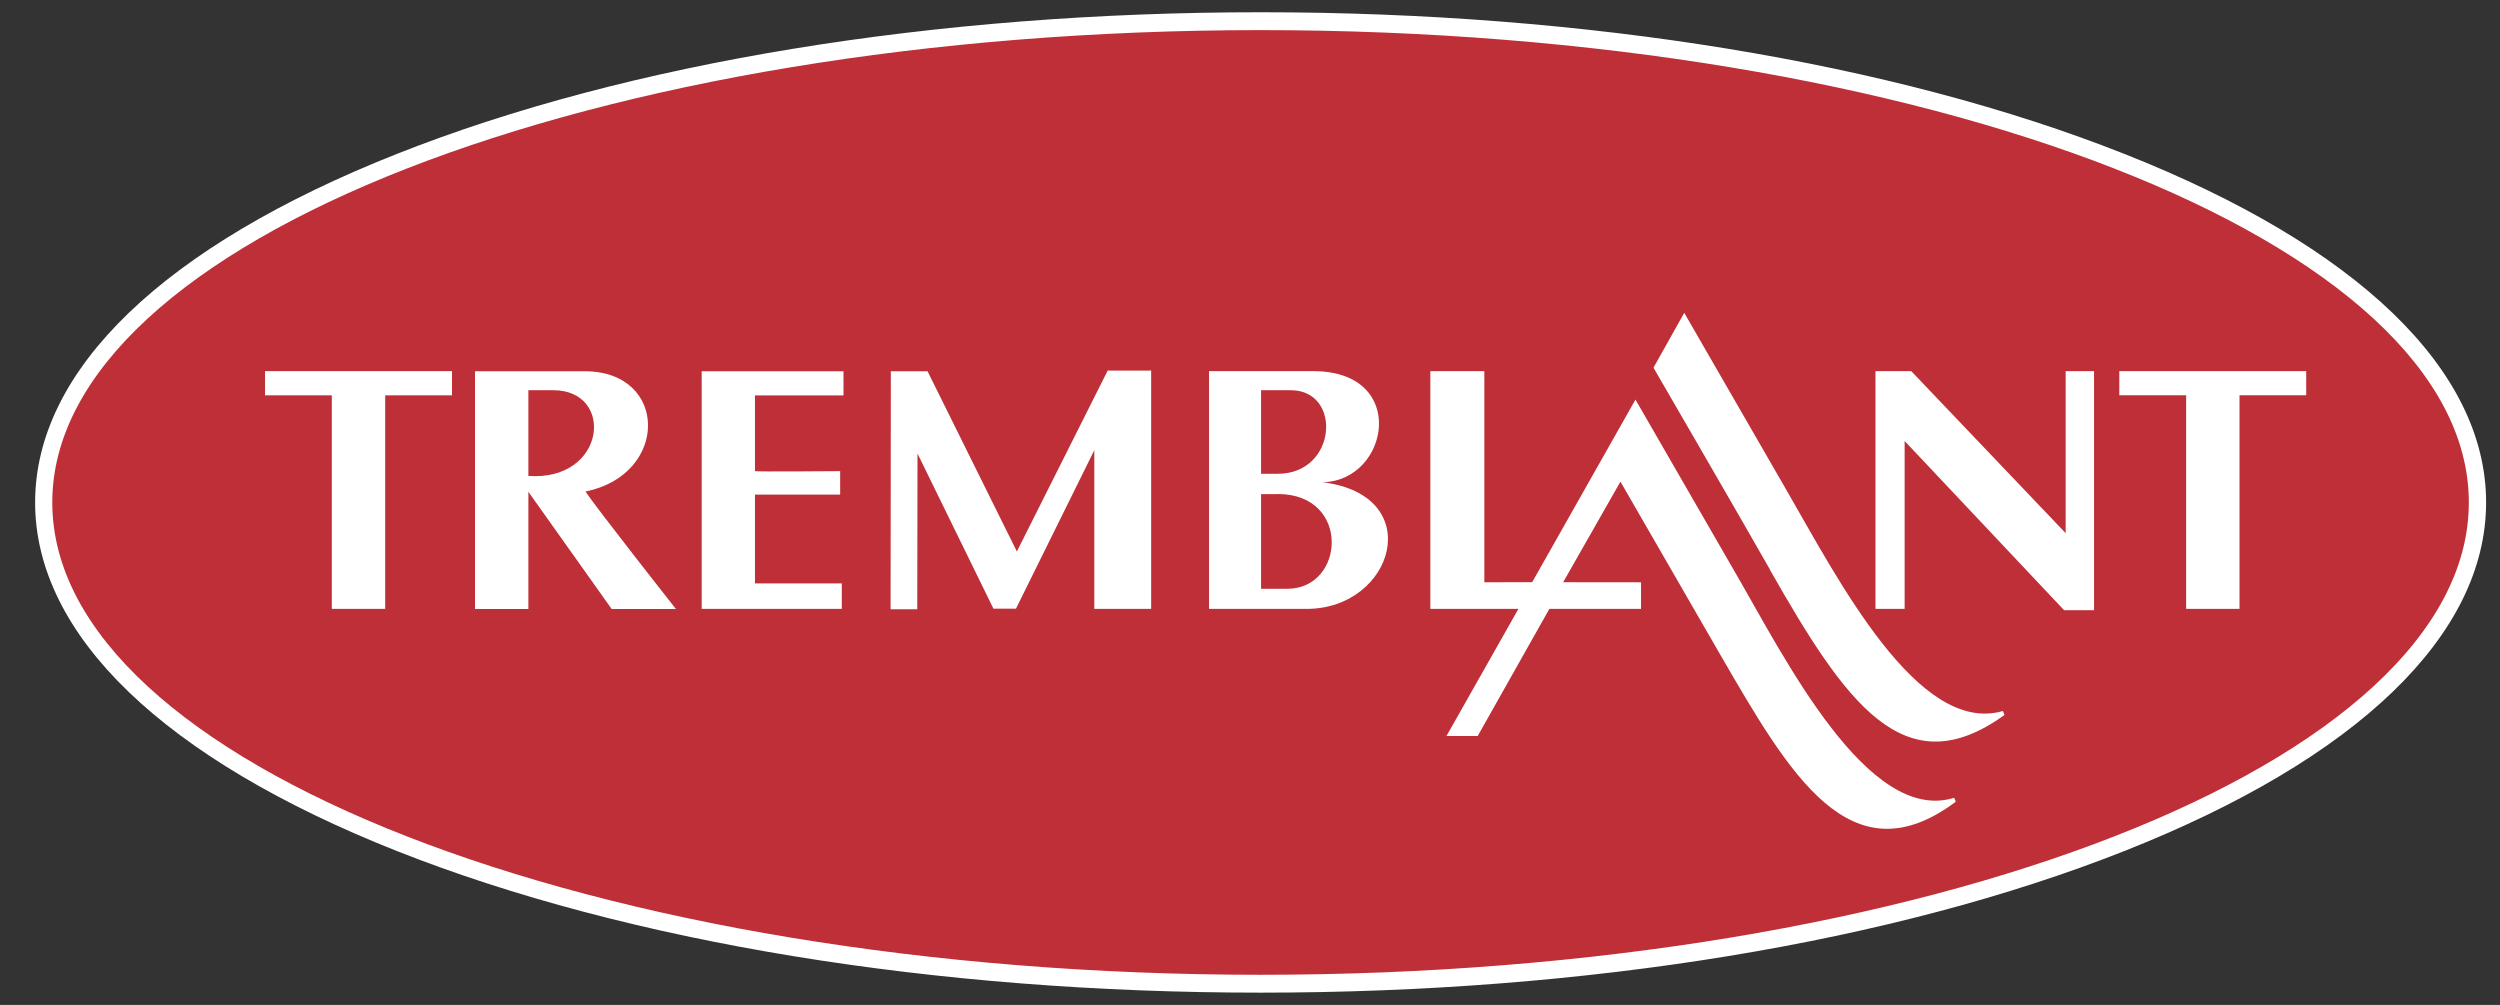 <svg width="102" height="41" viewBox="0 0 102 41" fill="none" xmlns="http://www.w3.org/2000/svg">
<rect x="0" y="0" width="102" height="41" fill="#333333" stroke="none"/>
<g clip-path="url(#clip0_382_822)">
<path d="M1.783 20.501C1.783 9.656 24.008 0.865 51.433 0.865C78.857 0.865 101.078 9.656 101.078 20.501C101.078 31.346 78.853 40.137 51.433 40.137C24.013 40.137 1.783 31.346 1.783 20.501Z" fill="#BF2F38"/>
<path d="M51.433 40.5C38.129 40.5 25.618 38.45 16.202 34.726C6.678 30.956 1.433 25.906 1.433 20.5C1.433 15.094 6.678 10.043 16.203 6.275C25.614 2.549 38.129 0.5 51.433 0.5C64.737 0.5 77.247 2.55 86.664 6.275C96.188 10.039 101.433 15.094 101.433 20.5C101.433 25.906 96.188 30.961 86.664 34.726C77.247 38.45 64.737 40.5 51.433 40.5ZM51.433 1.229C24.247 1.229 2.133 9.874 2.133 20.5C2.133 31.126 24.247 39.771 51.433 39.771C78.619 39.771 100.728 31.126 100.728 20.5C100.728 9.874 78.615 1.229 51.433 1.229Z" fill="white"/>
<path d="M72.208 23.239C75.283 28.639 77.681 32.142 81.783 29.169L81.718 29.009C78.255 30.014 74.993 23.638 72.851 19.932L68.717 12.764L67.462 15.002C67.462 15.002 71.284 21.593 72.212 23.234M61.979 24.793L59.016 30.029H60.29L63.239 24.798L61.979 24.794V24.793Z" fill="white"/>
<path d="M66.729 16.3L62.474 23.822H63.738L66.114 19.651L70.207 26.746C73.011 31.578 75.498 35.924 79.796 32.71L79.731 32.549C76.212 33.652 72.806 26.823 70.864 23.477L66.73 16.308M10.812 16.129H13.538V24.843H15.716V16.129H18.442V15.143H10.813V16.129H10.812ZM21.55 20.054L24.956 24.847H27.578C27.578 24.847 24.317 20.709 23.888 20.054C27.317 19.359 27.271 15.148 23.864 15.148H19.38V24.848H21.558V15.921H22.567C25.101 15.911 24.741 19.651 21.546 19.418V20.053M28.624 24.843H34.345V23.803H30.803V20.179H34.279V19.222C34.279 19.222 30.803 19.252 30.803 19.222V16.133H34.415V15.148H28.629V24.847M37.424 24.852L37.434 18.504L40.532 24.833H41.452L44.648 18.368V24.843H46.967V15.119C46.967 15.119 45.203 15.124 45.194 15.119L41.488 22.501L37.844 15.148H36.346L36.336 24.857H37.424M52.133 20.156C55.128 20.156 54.877 24.022 52.526 24.022H51.452V15.921H52.661C54.774 15.921 54.55 19.335 52.133 19.33H51.447V20.161H52.133M49.324 24.843H53.309C56.883 24.843 58.246 20.2 53.958 19.675C56.683 19.631 57.499 15.143 53.584 15.143H49.328V24.843H49.324V24.843Z" fill="white"/>
<path d="M58.358 24.842H66.954V23.758C66.954 23.758 60.561 23.749 60.561 23.758V15.143H58.358V24.843V24.842ZM76.519 24.842H77.709V17.993L84.214 24.895H85.437V15.143H84.279V21.753L77.98 15.143H76.519V24.843V24.842ZM86.468 16.128H89.194V24.843H91.372V16.128H94.093V15.143H86.468V16.128Z" fill="white"/>
</g>
<defs>
<clipPath id="clip0_382_822">
<rect width="100.714" height="40" fill="white" transform="translate(0.938 0.5)"/>
</clipPath>
</defs>
</svg>
